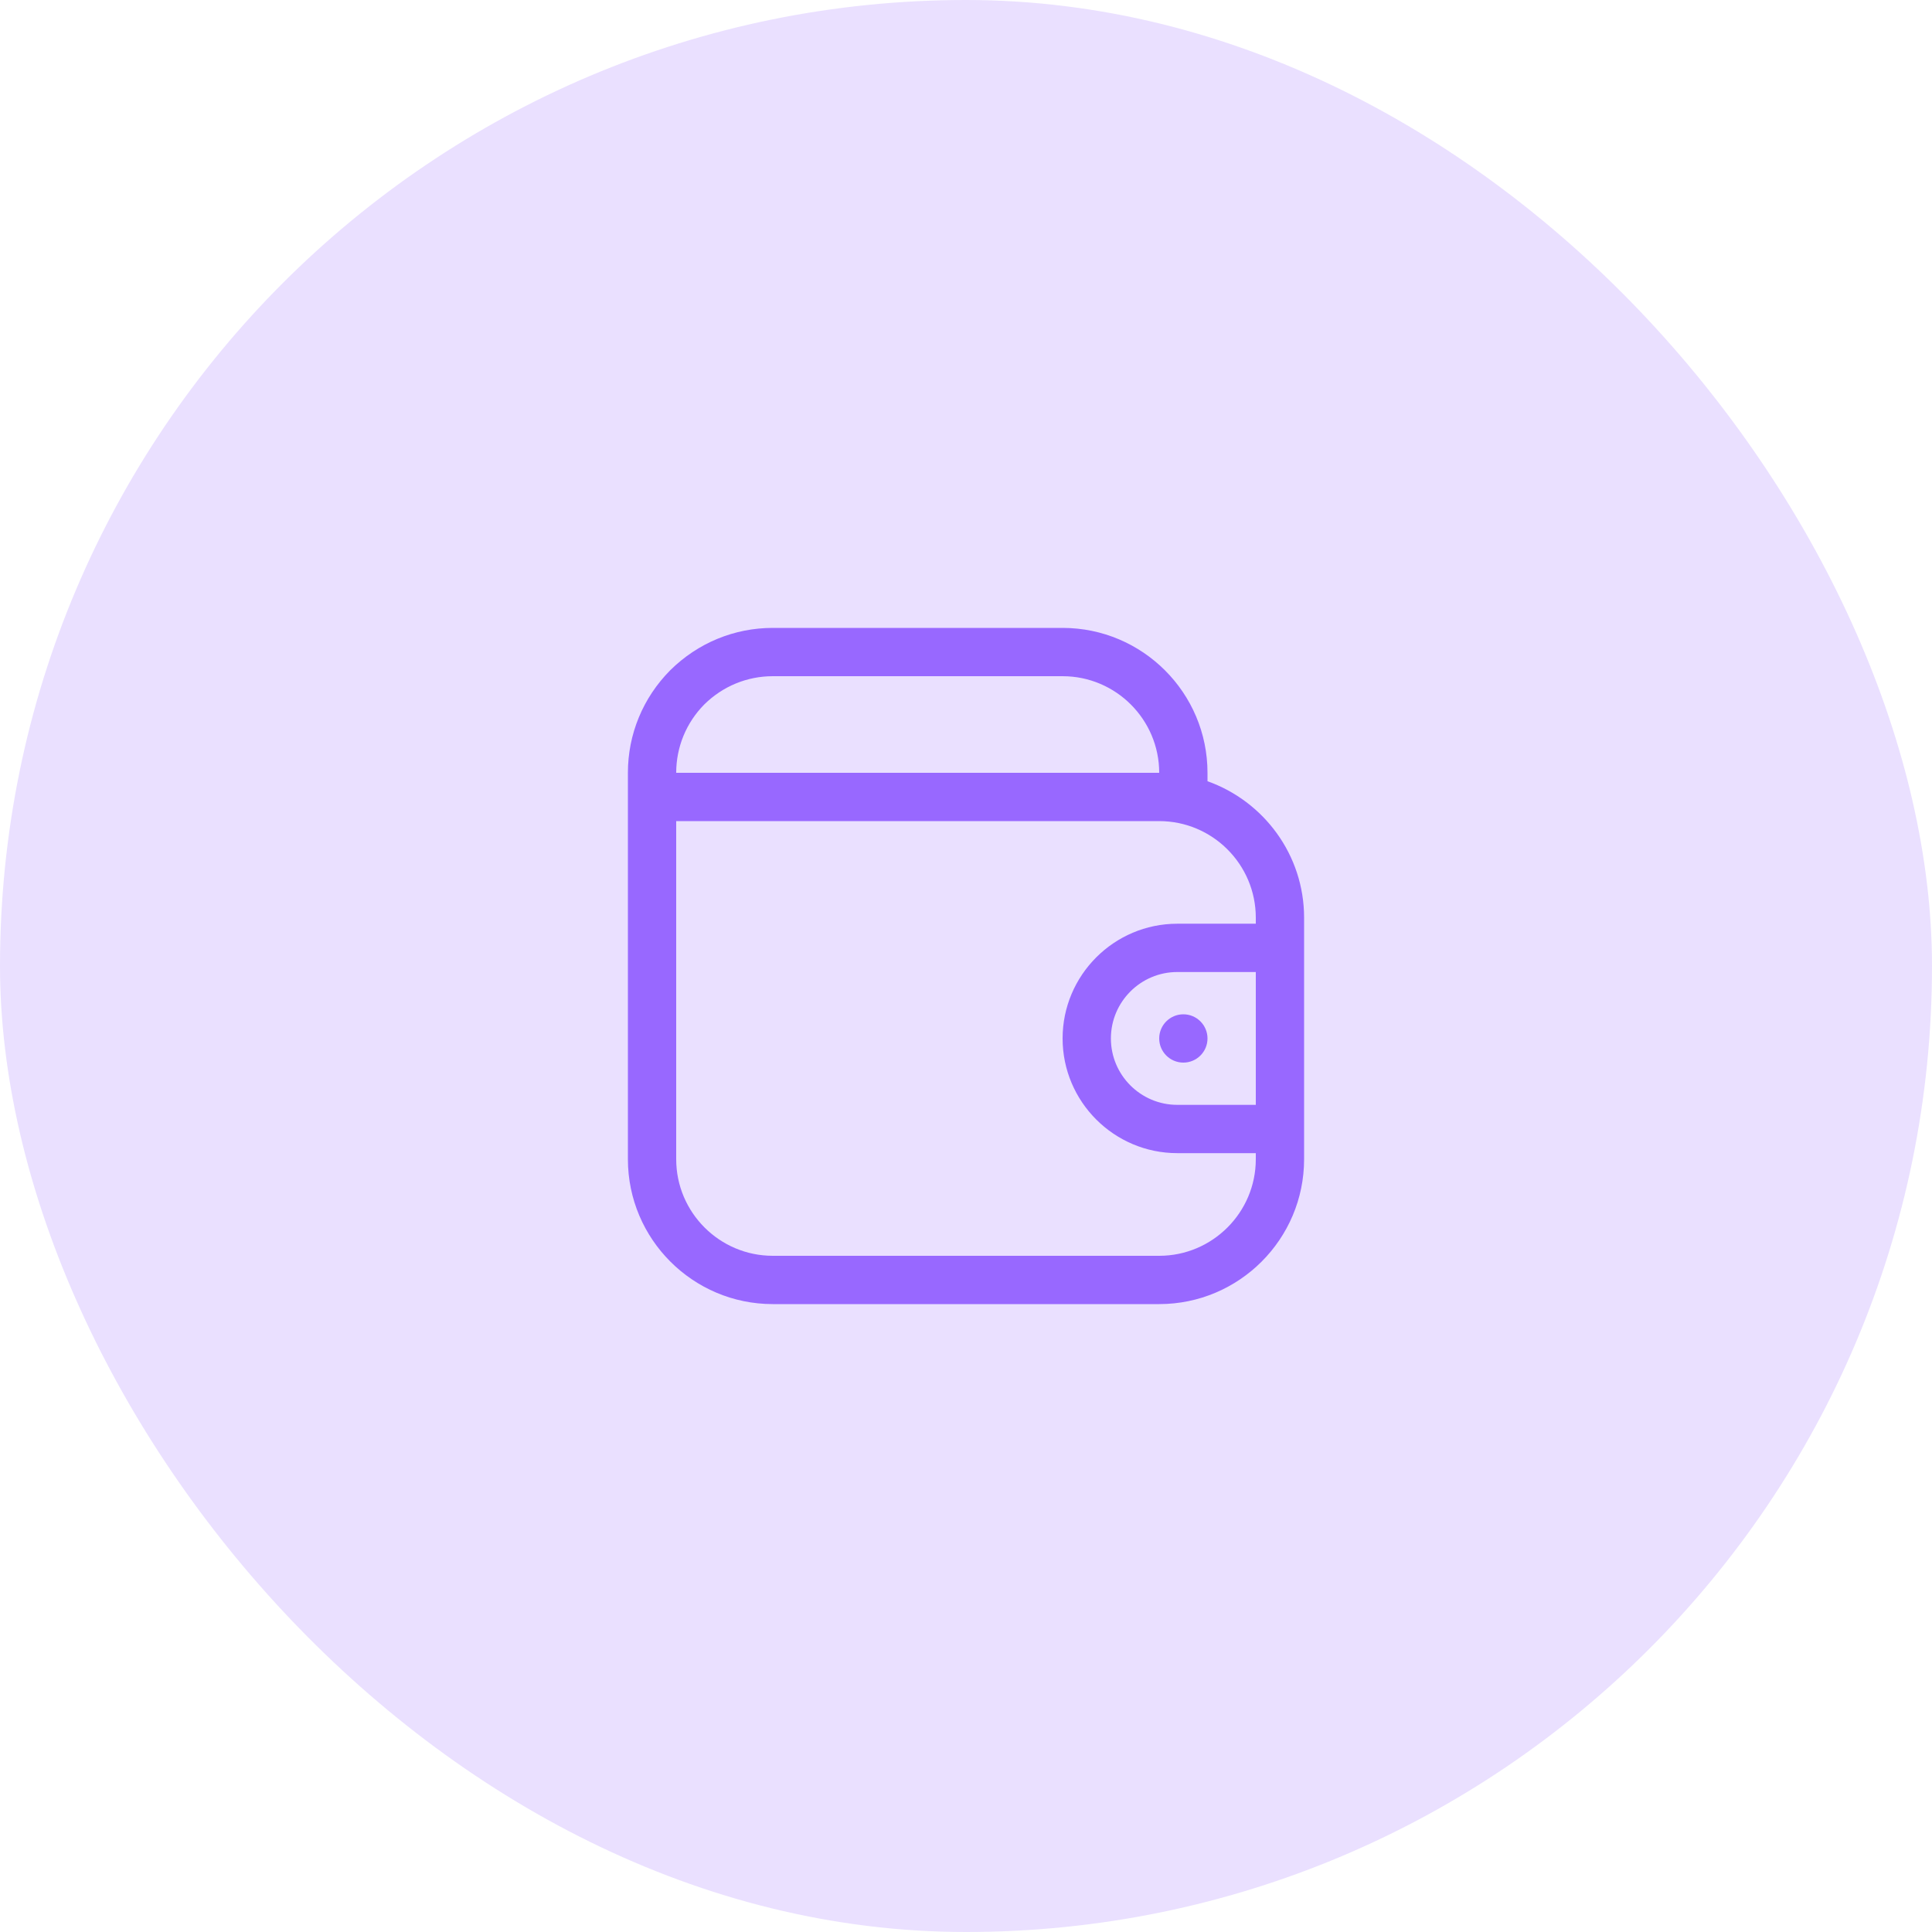 <svg width="60" height="60" viewBox="0 0 60 60" fill="none" xmlns="http://www.w3.org/2000/svg">
<rect width="60" height="60" rx="30" fill="#9868FF" fill-opacity="0.2"/>
<path d="M37.5 24.262V24C37.5 21.518 35.482 19.5 33 19.5H24C22.803 19.5 21.673 19.966 20.812 20.818C19.966 21.673 19.5 22.803 19.5 24V36C19.5 38.482 21.518 40.5 24 40.5H36C38.482 40.5 40.5 38.482 40.5 36V28.5C40.5 26.545 39.245 24.882 37.5 24.262ZM21.872 21.878C22.445 21.312 23.2 21 24 21H33C34.654 21 36 22.346 36 24H21C21 23.201 21.312 22.444 21.872 21.878ZM39 34.312H36.562C35.425 34.312 34.5 33.388 34.5 32.25C34.5 31.112 35.425 30.187 36.562 30.187H39V34.312ZM36.562 28.687C34.598 28.687 33 30.286 33 32.25C33 34.214 34.598 35.812 36.562 35.812H39V36C39 37.654 37.654 39 36 39H24C22.346 39 21 37.654 21 36V25.5H36C37.654 25.5 39 26.845 39 28.5V28.687H36.562Z" fill="#9868FF"/>
<path d="M37.5 32.25C37.5 32.664 37.164 33 36.75 33C36.336 33 36 32.664 36 32.25C36 31.836 36.336 31.5 36.75 31.5C37.164 31.5 37.5 31.836 37.5 32.25Z" fill="#9868FF"/>
</svg>

